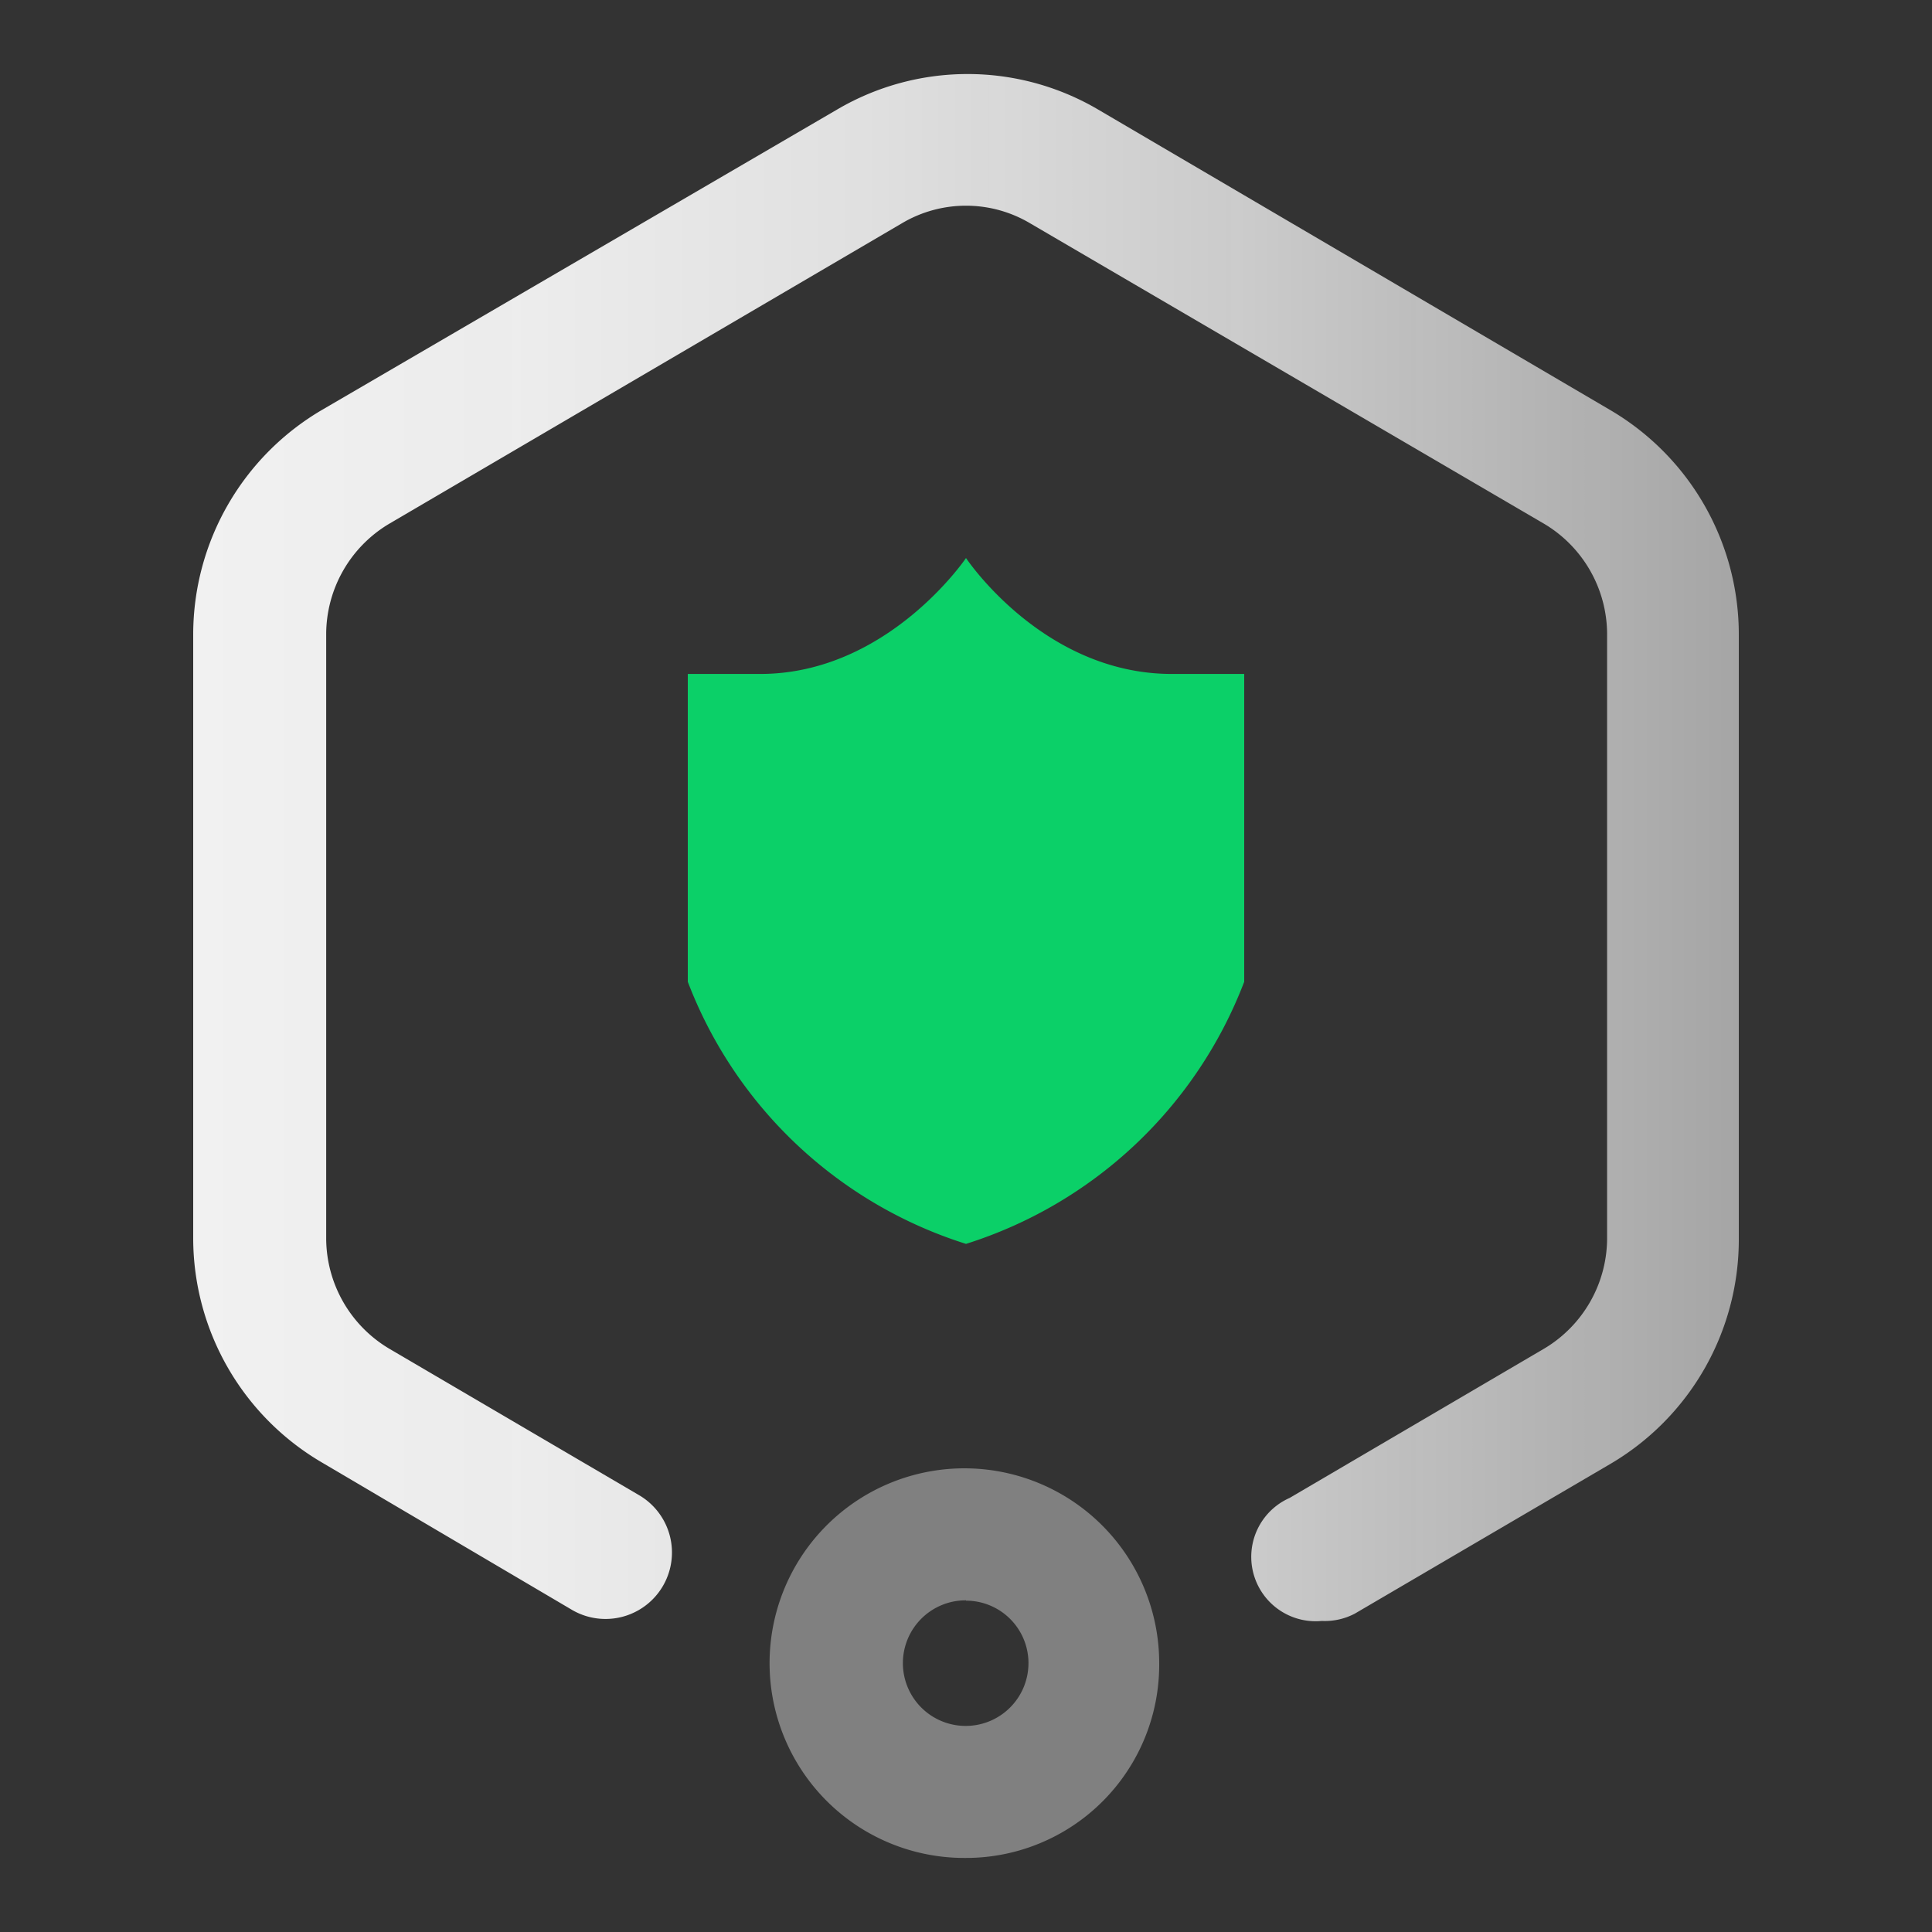 <svg id="图层_1" data-name="图层 1" xmlns="http://www.w3.org/2000/svg" xmlns:xlink="http://www.w3.org/1999/xlink" viewBox="0 0 60 60"><rect x="0" y="0" width="60" height="60" fill="#333333" stroke="none"/><defs><style>.cls-1{fill:#0bd068;}.cls-2{fill:gray;}.cls-3{fill:url(#未命名的渐变_19);}</style><linearGradient id="未命名的渐变_19" x1="-8873.61" y1="-2235.8" x2="-8873.61" y2="-2283.75" gradientTransform="translate(2289.78 -8847.3) rotate(-90)" gradientUnits="userSpaceOnUse"><stop offset="0" stop-color="#b2b2b2" stop-opacity="0.9"/><stop offset="0.08" stop-color="#bbb" stop-opacity="0.91"/><stop offset="0.32" stop-color="#d3d3d3" stop-opacity="0.95"/><stop offset="0.56" stop-color="#e3e3e3" stop-opacity="0.98"/><stop offset="0.79" stop-color="#eee" stop-opacity="0.99"/><stop offset="1" stop-color="#f1f1f1"/></linearGradient></defs><title>yunpingtaizuhu_1</title><path class="cls-1" d="M36.39,20.93c-4,0-6.39-3.6-6.39-3.6s-2.43,3.6-6.39,3.6H21.36v9.56A13.64,13.64,0,0,0,30,38.63a13.64,13.64,0,0,0,8.64-8.14V20.93Z"/><path class="cls-2" d="M30,57.7a6.05,6.05,0,1,1,6-6.05A6,6,0,0,1,30,57.7Zm0-8a1.95,1.95,0,1,0,1.94,1.94A1.94,1.94,0,0,0,30,49.71Z"/><path class="cls-3" d="M41.05,50.34a2,2,0,0,1-1-3.82l7.91-4.64a4,4,0,0,0,1.95-3.4V19.68a4,4,0,0,0-1.95-3.41L32,6.94a3.9,3.9,0,0,0-4,0L12.08,16.27a4,4,0,0,0-1.95,3.41v18.8a4,4,0,0,0,1.95,3.4l7.76,4.55A2.05,2.05,0,1,1,17.77,50L10,45.42a8.08,8.08,0,0,1-4-6.94V19.68a8.09,8.09,0,0,1,4-6.95L26,3.4a8,8,0,0,1,8.1,0L50,12.73a8.08,8.08,0,0,1,4,7v18.8a8.08,8.08,0,0,1-4,6.94l-7.92,4.64A2,2,0,0,1,41.05,50.34Z"/></svg>